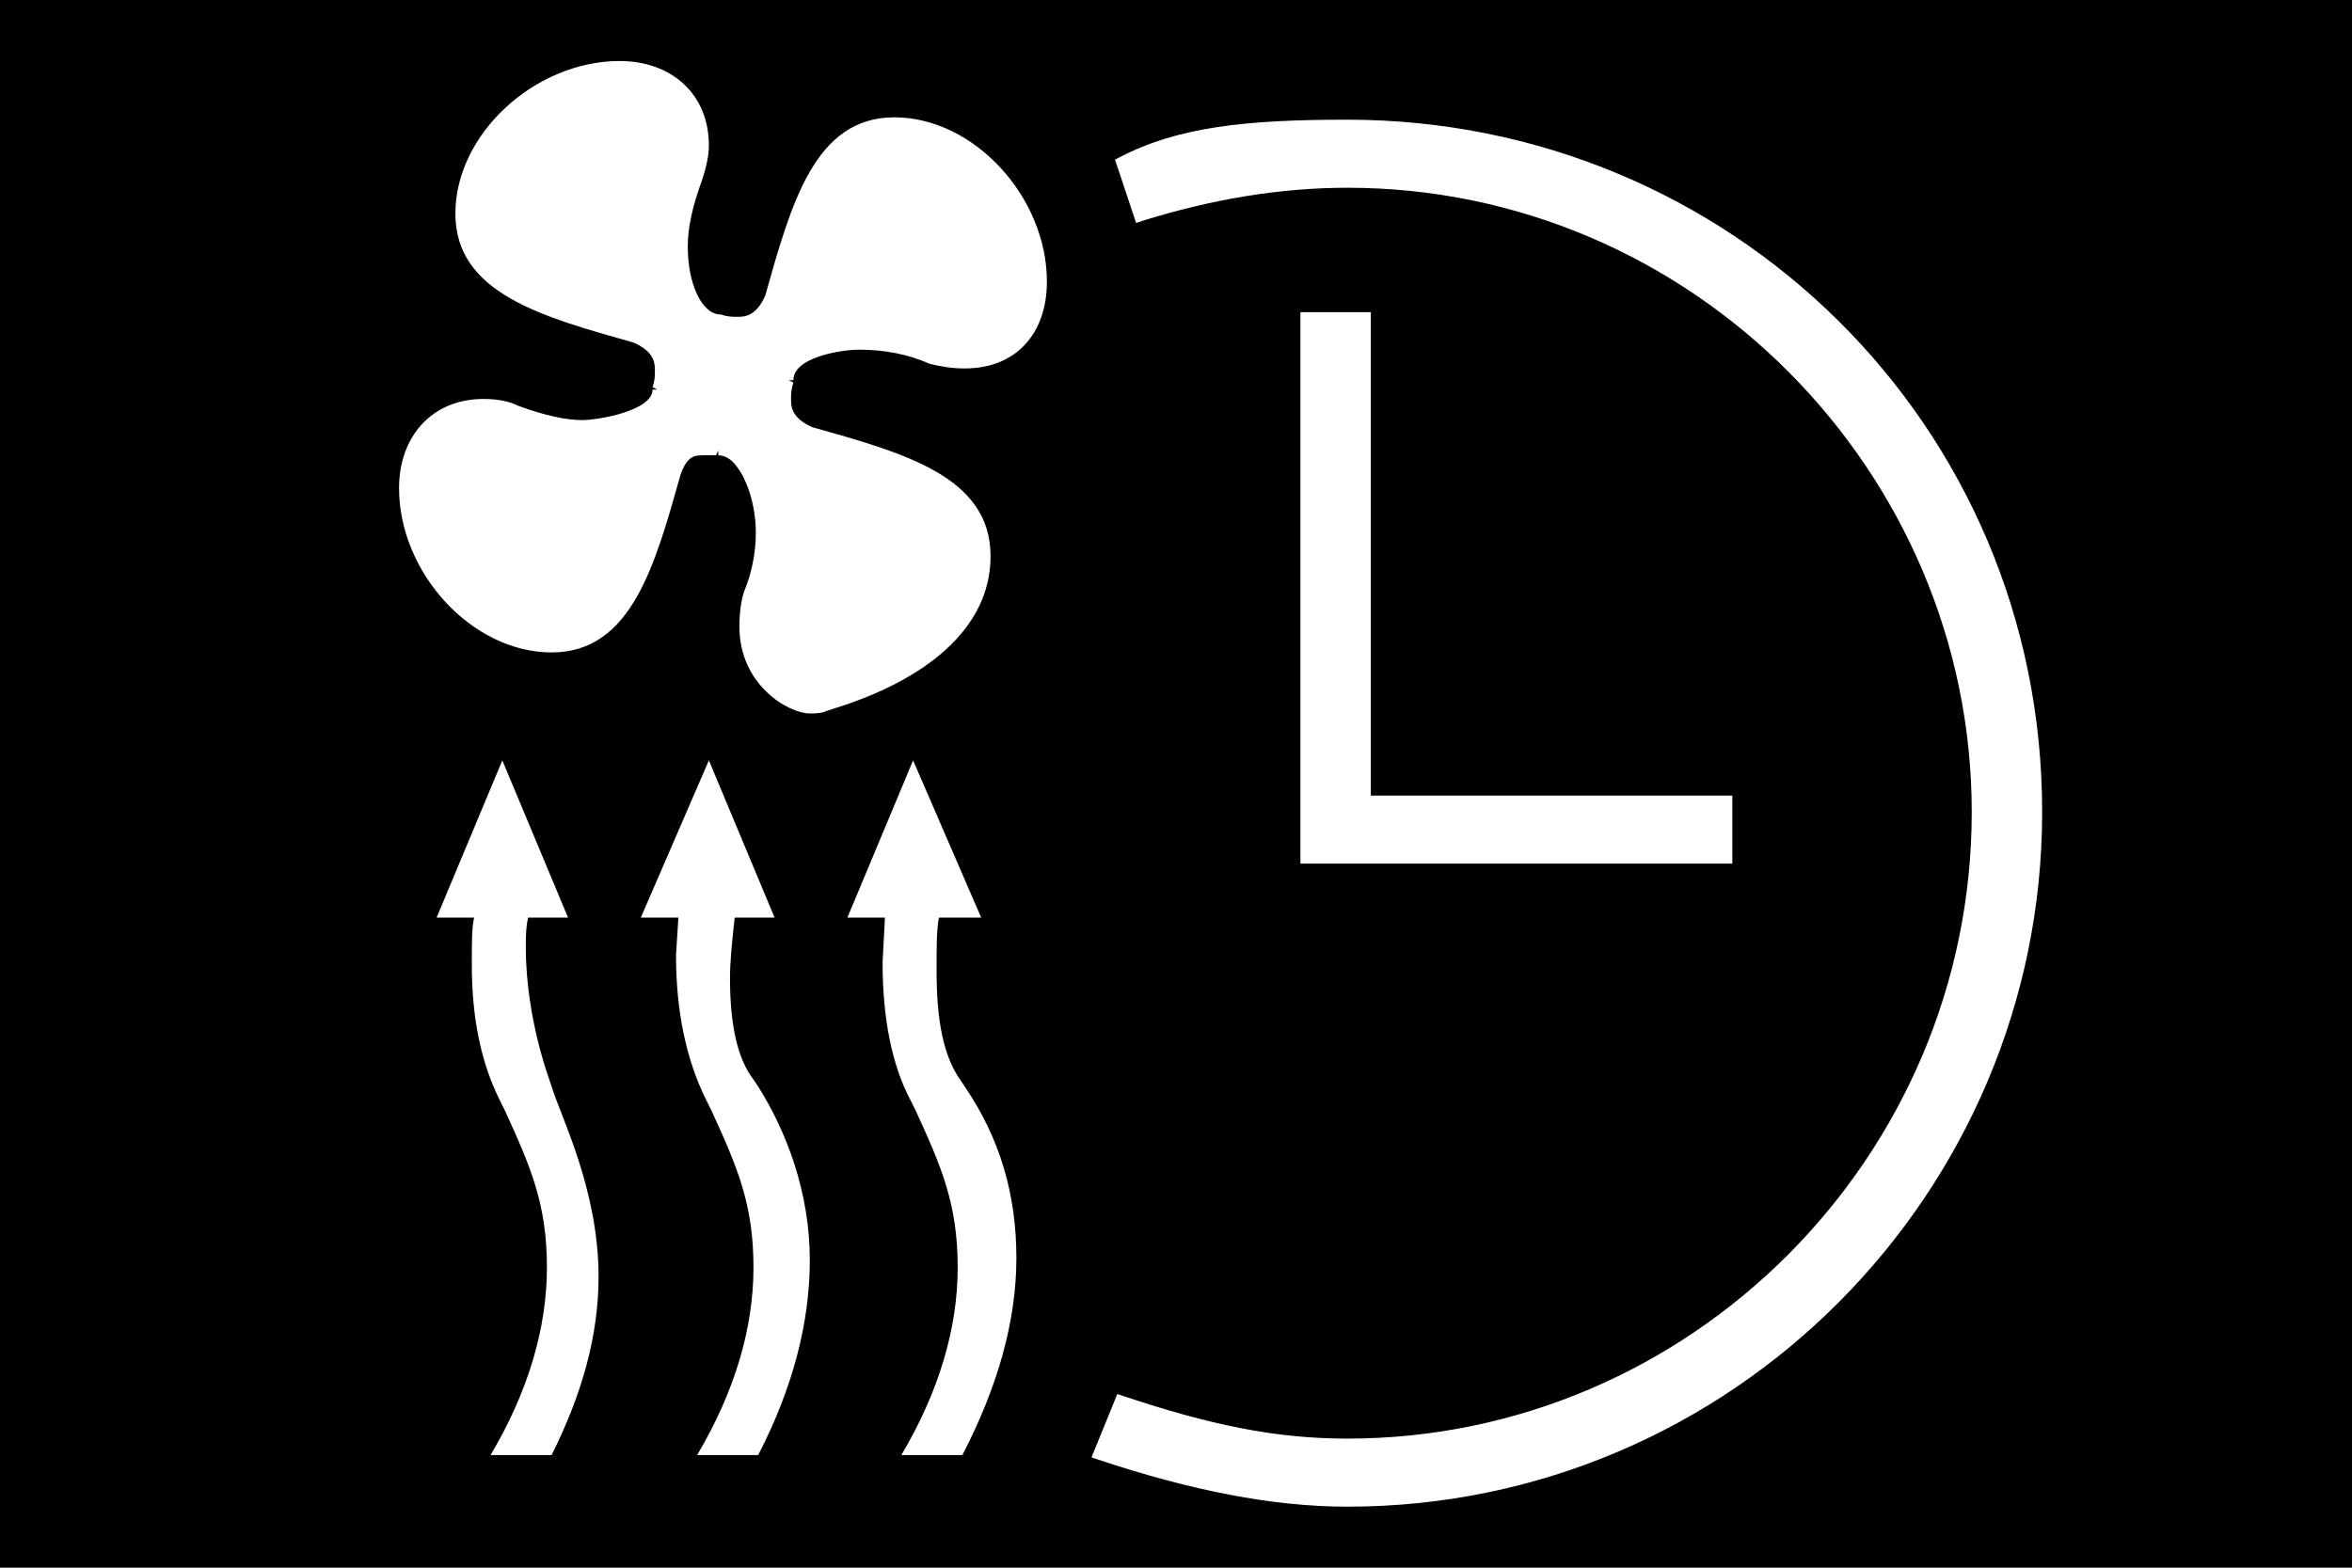 <?xml version="1.0" encoding="UTF-8" standalone="no"?>
<svg
   version="1.1"
   viewBox="0 0 1002 668"
   id="svg6"
   sodipodi:docname="U+E5C9_NuN-N.svg"
   width="1002"
   height="668"
   xmlns:inkscape="http://www.inkscape.org/namespaces/inkscape"
   xmlns:sodipodi="http://sodipodi.sourceforge.net/DTD/sodipodi-0.dtd"
   xmlns="http://www.w3.org/2000/svg"
   xmlns:svg="http://www.w3.org/2000/svg">
  <defs
     id="defs10" />
  <sodipodi:namedview
     id="namedview8"
     pagecolor="#ffffff"
     bordercolor="#666666"
     borderopacity="1.0"
     inkscape:pageshadow="2"
     inkscape:pageopacity="0.0"
     inkscape:pagecheckerboard="0" />
  <g
     transform="matrix(1,0,0,-1,-10,569)"
     id="g4">
    <path
       fill="currentColor"
       d="M 1012,-99 H 10 V 569 H 1012 Z M 216,399 c -22,0 -36,-16 -36,-38 0,-36 31,-70 65,-70 34,0 44,37 55,76 3,8 6,8 10,8 h 5 l 1,2 v -2 c 3,0 6,-2 8,-5 4,-5 8,-16 8,-28 0,-9 -2,-18 -5,-25 -1,-3 -2,-8 -2,-15 0,-25 21,-37 30,-37 2,0 5,0 7,1 l 3,1 c 39,12 67,34 67,65 0,34 -37,44 -76,55 -9,4 -9,9 -9,12 0,2 0,4 1,7 l -2,1 h 2 c 0,10 21,13 28,13 11,0 21,-2 30,-6 4,-1 9,-2 15,-2 22,0 35,15 35,37 0,36 -31,70 -65,70 -34,0 -44,-37 -55,-76 -4,-9 -9,-9 -12,-9 -2,0 -4,0 -7,1 -8,0 -14,13 -14,29 0,8 2,17 6,28 2,6 3,11 3,15 0,22 -16,36 -38,36 -36,0 -70,-31 -70,-65 0,-34 37,-44 76,-55 9,-4 9,-9 9,-12 0,-2 0,-4 -1,-7 l 2,-1 h -2 c 0,-9 -23,-13 -30,-13 -7,0 -16,2 -27,6 -4,2 -9,3 -15,3 z m 270,-424 -11,-27 3,-1 c 39,-13 74,-20 106,-20 164,0 296,134 296,296 0,165 -133,295 -296,295 -43,0 -72,-3 -97,-16 l -2,-1 9,-27 3,1 c 29,9 58,14 87,14 147,0 266,-121 266,-266 0,-147 -120,-267 -266,-267 -31,0 -59,6 -95,18 z m 78,226 h 184 v 29 H 594 V 436 H 564 Z M 371,178 h 16 l -1,-19 c 0,-24 4,-44 12,-59 l 2,-4 c 11,-24 18,-40 18,-67 0,-26 -8,-53 -24,-80 h 26 c 15,29 23,57 23,84 0,27 -7,51 -22,73 l -2,3 c -7,10 -10,25 -10,46 0,11 0,18 1,23 h 18 l -29,67 z m -59,67 -29,-67 h 16 l -1,-16 c 0,-23 4,-44 13,-62 l 2,-4 c 11,-24 18,-40 18,-67 0,-26 -8,-53 -24,-80 h 26 c 15,29 22,57 22,83 0,29 -10,55 -22,74 l -2,3 c -7,9 -10,24 -10,43 0,8 1,17 2,26 h 17 z M 196,178 h 16 c -1,-4 -1,-11 -1,-20 0,-23 4,-42 12,-58 l 2,-4 c 11,-24 18,-40 18,-67 0,-26 -8,-53 -24,-80 h 26 c 13,26 20,51 20,76 0,37 -16,68 -20,81 l -1,3 c -8,23 -10,44 -10,56 0,4 0,9 1,13 h 17 l -28,67 z"
       id="path2" />
  </g>
</svg>
